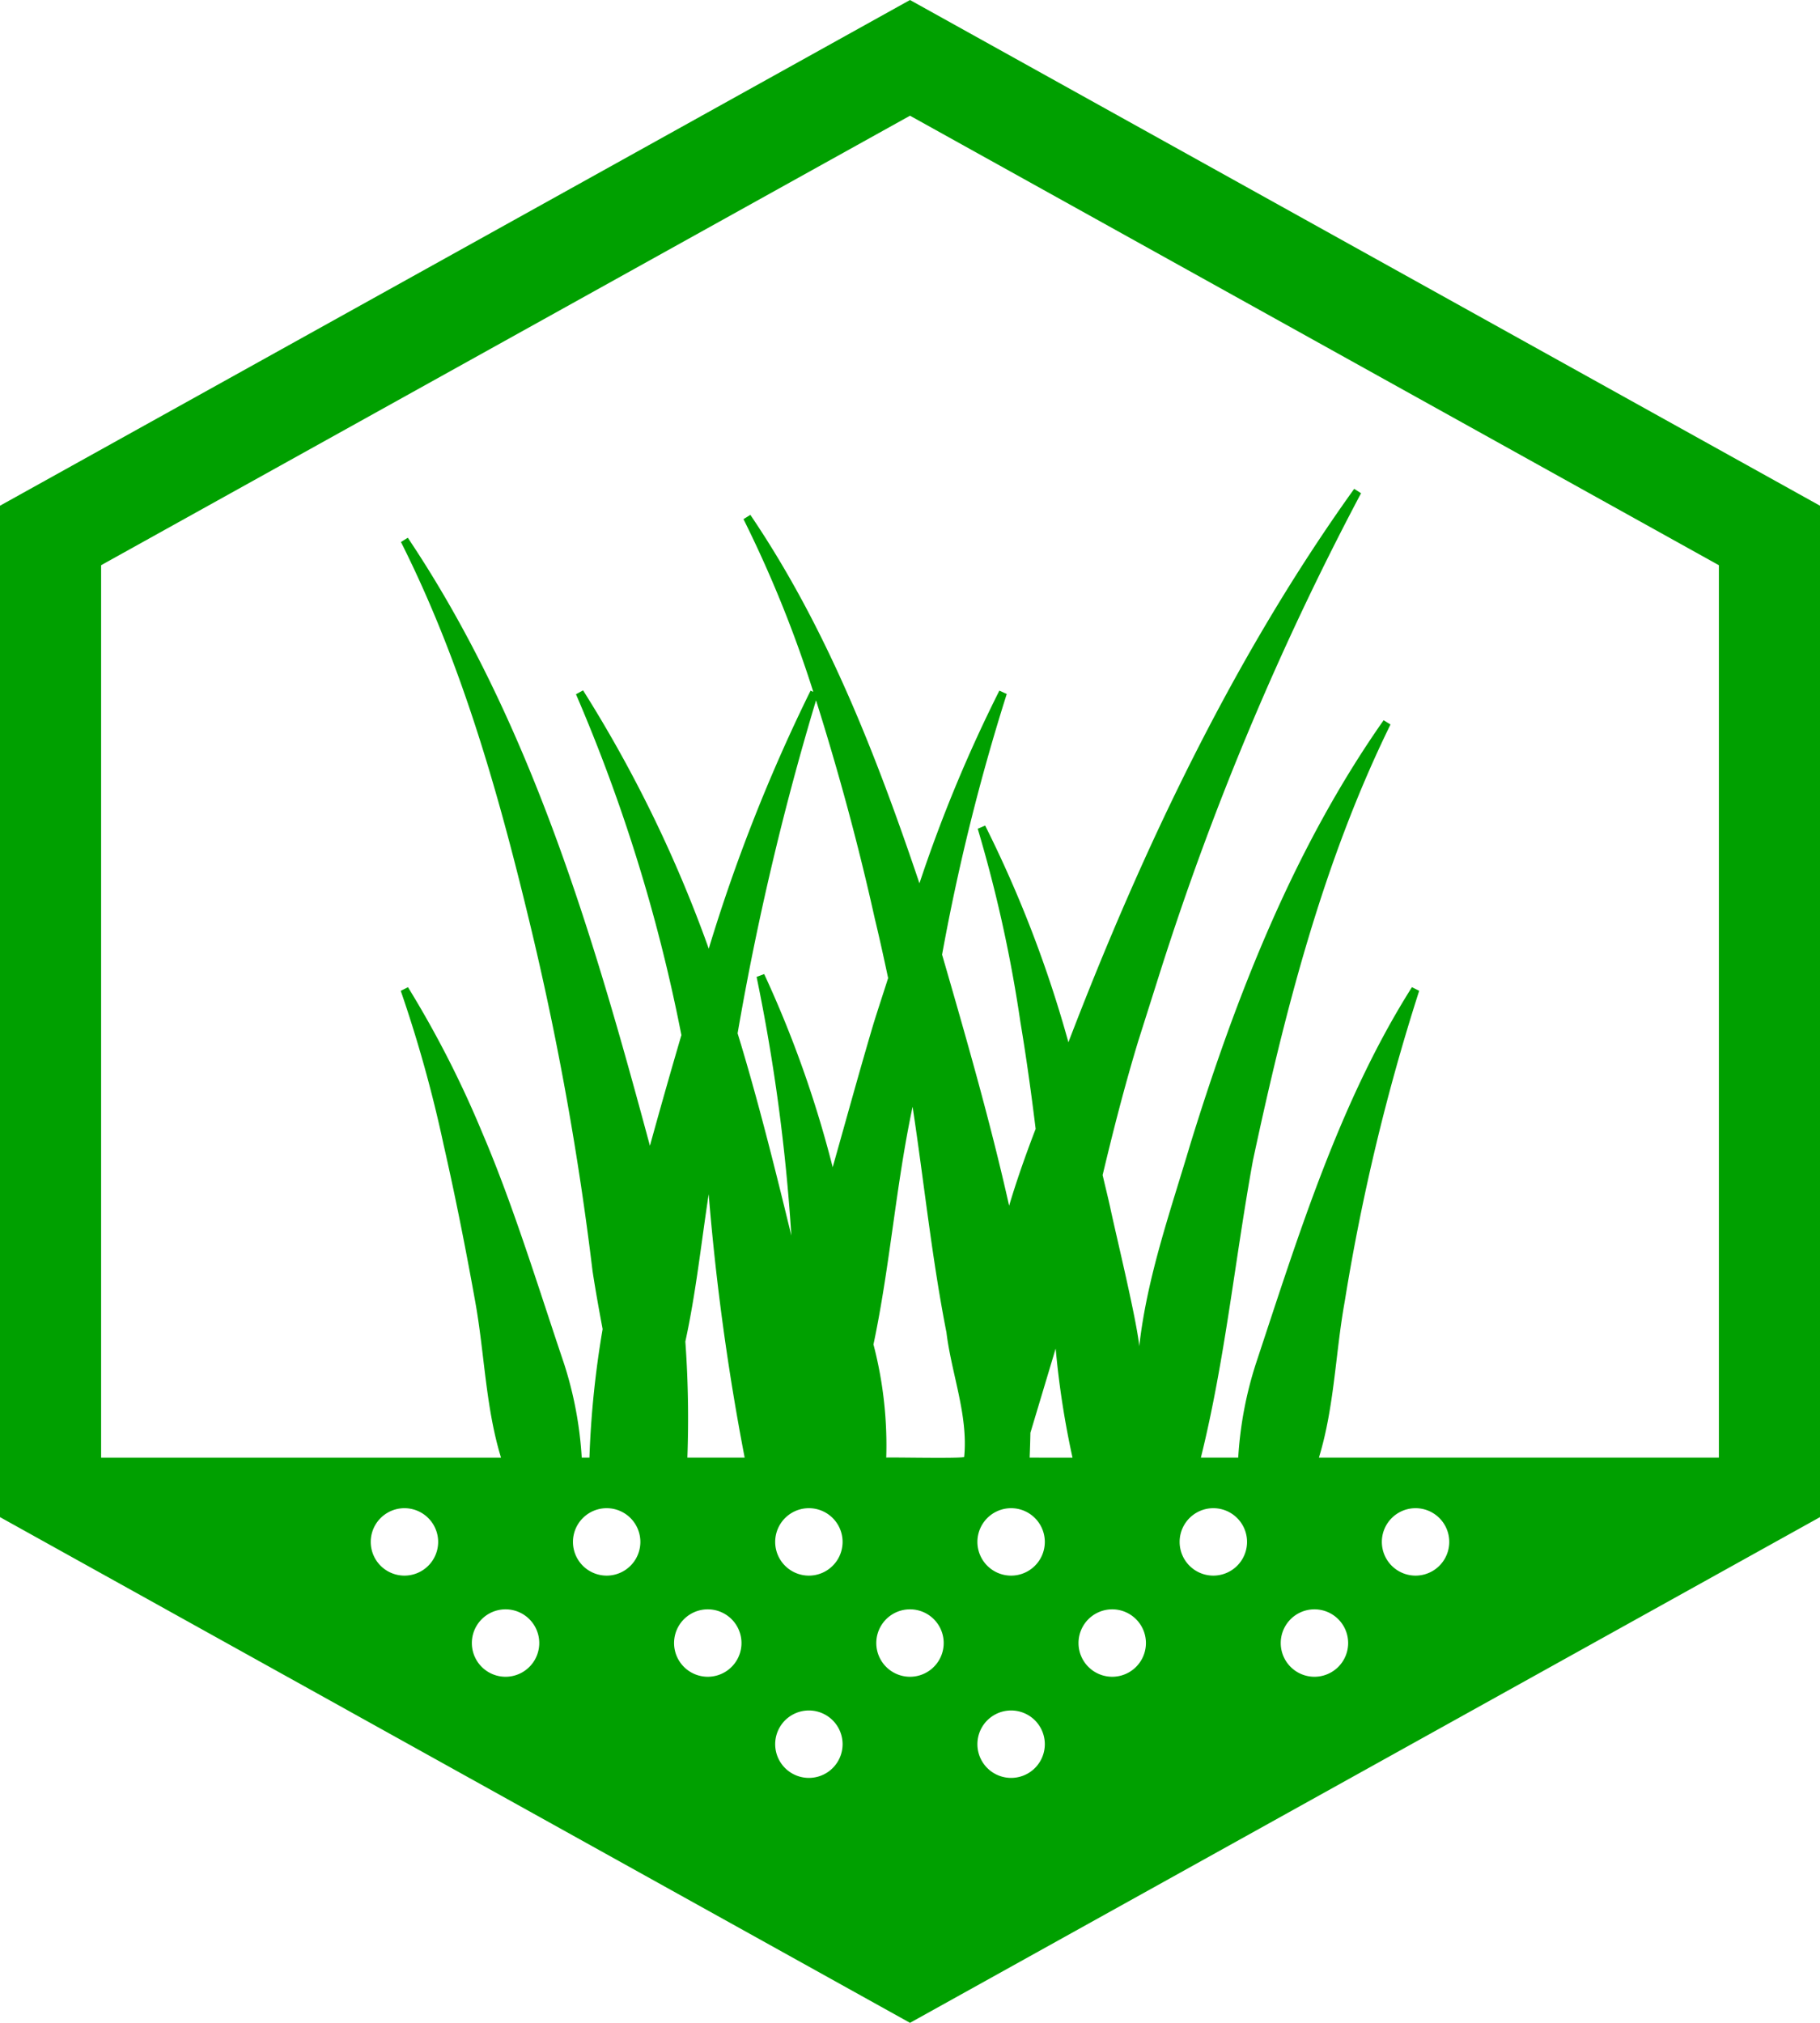 <svg id="レイヤー_1" data-name="レイヤー 1" xmlns="http://www.w3.org/2000/svg" width="108" height="120" viewBox="0 0 108 120"><path d="M54,0,0,30V90l54,30,54-30V30ZM22,91.47a2,2,0,0,1,4,0A2,2,0,0,1,22,91.47ZM40.669,79.583c.627-2.882.94-5.823,1.385-8.738A144.451,144.451,0,0,0,44.189,86.47h-3.4A63.764,63.764,0,0,0,40.669,79.583ZM82,91.47a2,2,0,0,1,4,0A2,2,0,0,1,82,91.47Zm-34,2a2,2,0,0,1,0-4A2,2,0,0,1,48,93.47Zm2,10a2,2,0,0,1-4,0A2,2,0,0,1,50,103.47Zm4-8a2,2,0,0,1,0,4A2,2,0,0,1,54,95.47Zm6-2a2,2,0,0,1,0-4A2,2,0,0,1,60,93.47Zm2,10a2,2,0,0,1-4,0A2,2,0,0,1,62,103.47Zm6-6a2,2,0,0,1-4,0A2,2,0,0,1,68,97.47Zm10,2a2,2,0,0,1,0-4A2,2,0,0,1,78,99.47Zm-4-8a2,2,0,0,1-4,0A2,2,0,0,1,74,91.47Zm-12.9-5c.018-.491.036-.982.044-1.472l1.5-5a51.717,51.717,0,0,0,1,6.475Zm-3.884-.049c.095.121-4.626.015-4.626.049a23.717,23.717,0,0,0-.758-6.714c.986-4.661,1.328-9.437,2.322-14.1.679,4.466,1.137,8.954,2.009,13.388C56.461,81.5,57.458,83.937,57.216,86.421ZM51.83,60.744c-.832,2.8-1.62,5.685-2.418,8.5a65.535,65.535,0,0,0-4.064-11.459l-.451.167A110.029,110.029,0,0,1,46.959,73.3c-.945-3.892-2.007-8.158-3.189-12a166.674,166.674,0,0,1,4.654-19.754c1.344,4.266,2.518,8.583,3.487,12.951.283,1.17.54,2.346.791,3.524C52.414,58.931,52.112,59.834,51.83,60.744ZM44,97.47a2,2,0,0,1-4,0A2,2,0,0,1,44,97.47Zm-8-8a2,2,0,0,1,0,4A2,2,0,0,1,36,89.47Zm-6,6a2,2,0,0,1,0,4A2,2,0,0,1,30,95.47Zm48.265-9c.923-3.016.976-6.2,1.535-9.28a125.524,125.524,0,0,1,4.415-18.413l-.43-.215c-4.3,6.8-6.735,14.715-9.251,22.306a22.417,22.417,0,0,0-1.057,5.6H71.262c1.441-5.815,2.017-11.755,3.09-17.636,1.893-8.845,4.156-17.69,8.161-25.853l-.407-.254C76.784,50.306,73.35,59.081,70.63,67.89c-1.166,3.932-2.567,7.868-3.025,11.972-.156-1.583-1.372-6.57-1.72-8.213-.142-.649-.306-1.293-.454-1.941.634-2.663,1.315-5.321,2.112-7.946l1.323-4.177a171.318,171.318,0,0,1,11.9-28.326L80.358,29C73.211,38.958,67.78,50.4,63.4,61.831A70.9,70.9,0,0,0,58.46,48.975l-.441.189A81.668,81.668,0,0,1,60.551,60.63c.351,2.1.645,4.221.905,6.339-.577,1.5-1.114,3.016-1.574,4.557-1.125-5.02-2.549-9.96-3.978-14.894a125.348,125.348,0,0,1,3.837-15.463l-.437-.2A85.009,85.009,0,0,0,54.561,52.4C52,44.805,49.047,37.205,44.526,30.542l-.407.255a71.378,71.378,0,0,1,4.143,10.245L48.1,40.97a100.592,100.592,0,0,0-6.042,15.308A77.7,77.7,0,0,0,34.6,40.954l-.421.231a99.223,99.223,0,0,1,6.2,19.94l.056.278q-.961,3.274-1.868,6.568C35.208,55.481,31.467,42.749,24.2,31.9l-.407.254c3.684,7.324,5.89,15.253,7.785,23.192A179.522,179.522,0,0,1,35.16,75.387c.176,1.157.385,2.308.6,3.459a56.7,56.7,0,0,0-.783,7.624h-.457a22.417,22.417,0,0,0-1.057-5.6c-1.507-4.456-3.007-9.388-4.852-13.689a61.124,61.124,0,0,0-4.4-8.617l-.43.215a78.145,78.145,0,0,1,2.545,9.14c.7,3.074,1.313,6.17,1.87,9.273.559,3.084.612,6.264,1.535,9.28H6V33.53L54,6.864,102,33.53V86.47Z" fill="#00A000"/></svg>